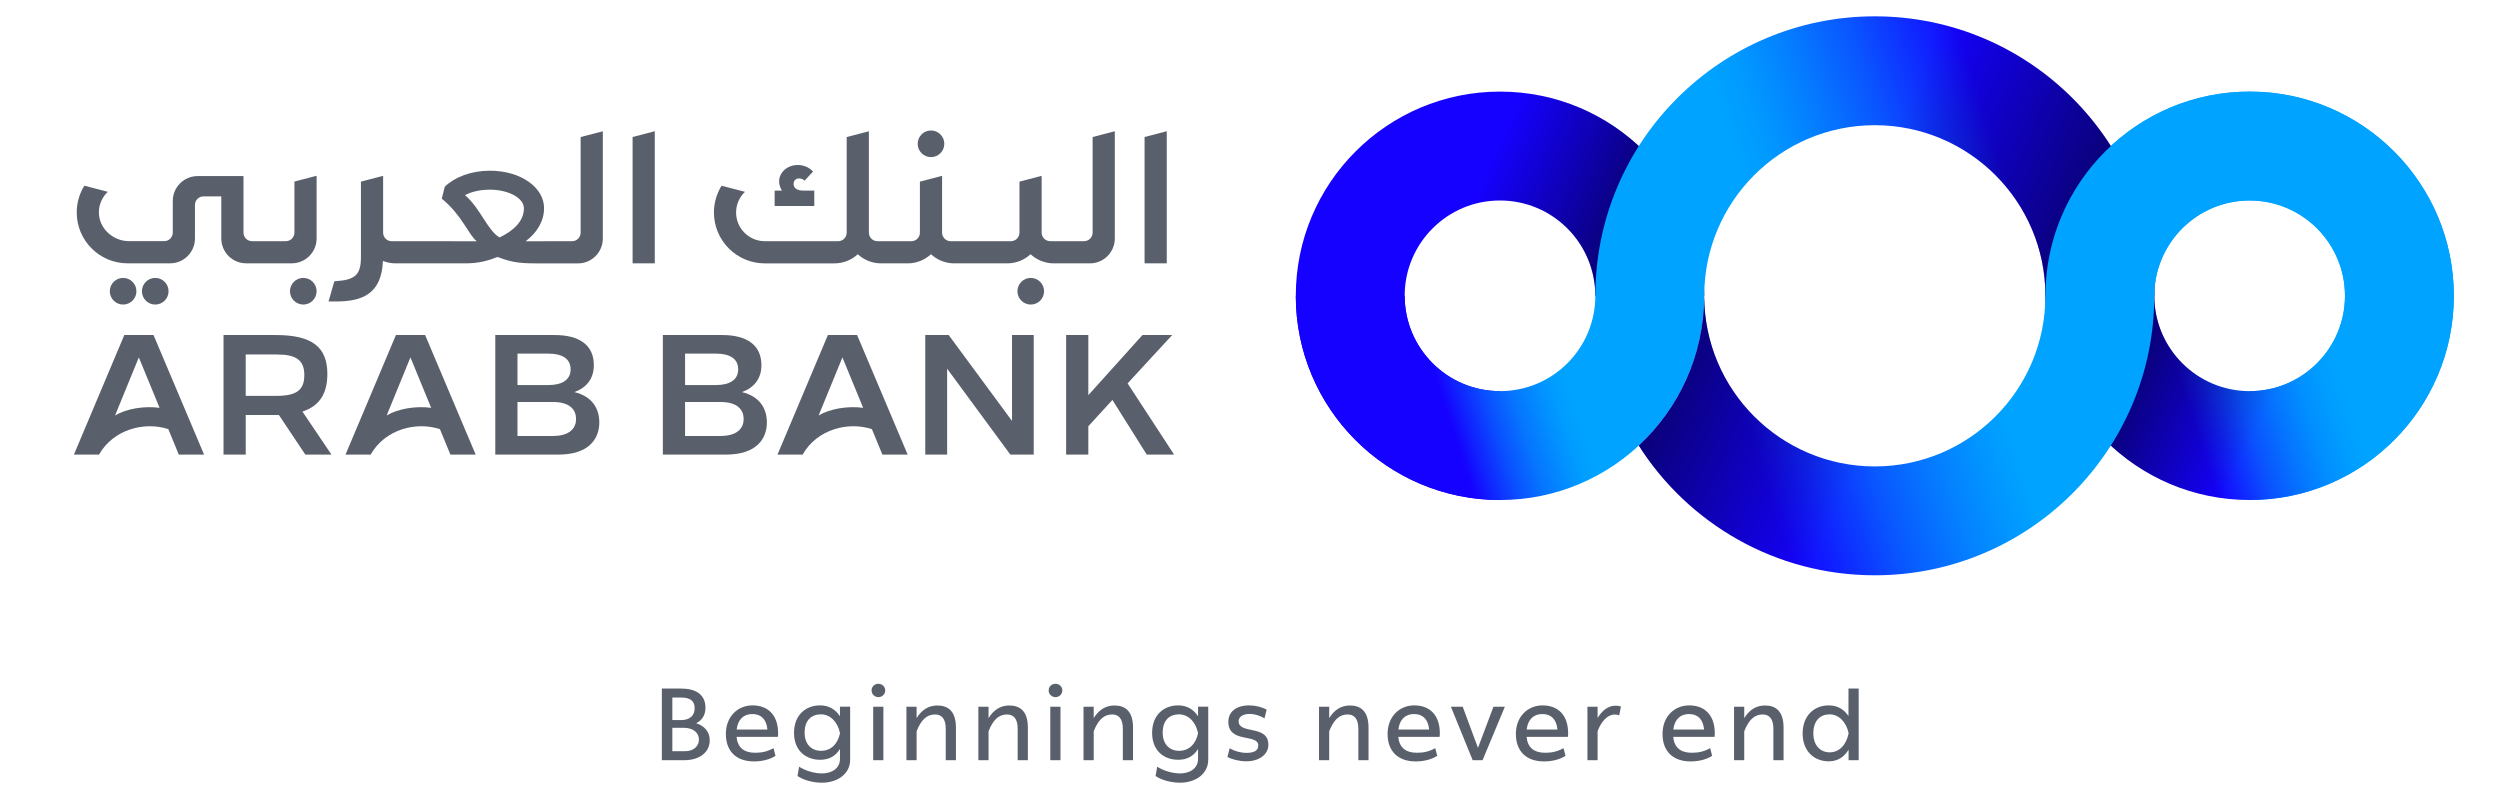 <svg xmlns="http://www.w3.org/2000/svg" xmlns:xlink="http://www.w3.org/1999/xlink" id="Layer_1" viewBox="0 0 5926.45 1883.67"><defs><style> .st0 { fill: #00a3ff; } .st1 { fill: url(#linear-gradient1); } .st2 { fill: url(#linear-gradient3); } .st3 { fill: url(#linear-gradient5); } .st4, .st5, .st6, .st7, .st8 { isolation: isolate; } .st5 { fill: url(#linear-gradient2); } .st5, .st6, .st7, .st8 { mix-blend-mode: multiply; opacity: .5; } .st6 { fill: url(#linear-gradient6); } .st7 { fill: url(#linear-gradient4); } .st8 { fill: url(#linear-gradient); } .st9 { fill: #595f6b; } .st10 { fill: #1501ff; } </style><linearGradient id="linear-gradient" x1="3347.23" y1="1430.17" x2="3887.82" y2="1189.49" gradientTransform="translate(0 1881.27) scale(1 -1)" gradientUnits="userSpaceOnUse"><stop offset=".24" stop-color="#000" stop-opacity="0"></stop><stop offset=".78" stop-color="#000"></stop></linearGradient><linearGradient id="linear-gradient1" x1="4924.13" y1="871.28" x2="5822.52" y2="1163.16" gradientTransform="translate(0 1881.27) scale(1 -1)" gradientUnits="userSpaceOnUse"><stop offset=".28" stop-color="#1501ff"></stop><stop offset=".34" stop-color="#1026ff"></stop><stop offset=".41" stop-color="#0a52ff"></stop><stop offset=".49" stop-color="#0575ff"></stop><stop offset=".56" stop-color="#028eff"></stop><stop offset=".62" stop-color="#009dff"></stop><stop offset=".67" stop-color="#00a3ff"></stop></linearGradient><linearGradient id="linear-gradient2" x1="5045.63" y1="1150.68" x2="5503.13" y2="947.01" gradientTransform="translate(0 1881.27) scale(1 -1)" gradientUnits="userSpaceOnUse"><stop offset=".18" stop-color="#000"></stop><stop offset=".79" stop-color="#000" stop-opacity="0"></stop></linearGradient><linearGradient id="linear-gradient3" x1="3110.2" y1="984.72" x2="5004.7" y2="1600.26" gradientTransform="translate(0 1881.27) scale(1 -1)" gradientUnits="userSpaceOnUse"><stop offset=".14" stop-color="#1501ff"></stop><stop offset=".16" stop-color="#1022ff"></stop><stop offset=".19" stop-color="#0a50ff"></stop><stop offset=".22" stop-color="#0674ff"></stop><stop offset=".25" stop-color="#028eff"></stop><stop offset=".27" stop-color="#009dff"></stop><stop offset=".29" stop-color="#00a3ff"></stop><stop offset=".56" stop-color="#00a3ff"></stop><stop offset=".6" stop-color="#0199ff"></stop><stop offset=".66" stop-color="#047fff"></stop><stop offset=".74" stop-color="#0a54ff"></stop><stop offset=".83" stop-color="#111aff"></stop><stop offset=".86" stop-color="#1501ff"></stop></linearGradient><linearGradient id="linear-gradient4" x1="4225.21" y1="1492.85" x2="4903.56" y2="1190.84" gradientTransform="translate(0 1881.27) scale(1 -1)" gradientUnits="userSpaceOnUse"><stop offset=".28" stop-color="#000" stop-opacity="0"></stop><stop offset=".91" stop-color="#000"></stop></linearGradient><linearGradient id="linear-gradient5" x1="3903.99" y1="766.26" x2="5778.59" y2="1375.34" gradientTransform="translate(0 1881.27) scale(1 -1)" gradientUnits="userSpaceOnUse"><stop offset=".13" stop-color="#1501ff"></stop><stop offset=".18" stop-color="#1021ff"></stop><stop offset=".26" stop-color="#0958ff"></stop><stop offset=".34" stop-color="#0481ff"></stop><stop offset=".4" stop-color="#0199ff"></stop><stop offset=".43" stop-color="#00a3ff"></stop></linearGradient><linearGradient id="linear-gradient6" x1="4026.9" y1="1150.66" x2="4480.56" y2="948.71" gradientTransform="translate(0 1881.27) scale(1 -1)" gradientUnits="userSpaceOnUse"><stop offset=".06" stop-color="#000"></stop><stop offset="1" stop-color="#000" stop-opacity="0"></stop></linearGradient></defs><g class="st4"><g id="Artwork"><g><g id="Arab_Bank_Logo_H"><g id="Arab_Bank_Logotype"><g id="English"><path class="st9" d="M483.78,1077.66l-119.85-283.44h-69.24l-119.47,283.44h59.53c34.28-60.32,108.08-78.85,164.28-60.35l24.81,60.35h59.94,0ZM272.74,984.88h0l56.37-137.65,49.17,119.57c-36.92-5.04-79.19,2.33-105.54,18.08Z"></path><path class="st9" d="M723.82,1077.66l-62.75-93.94h-78.57v93.94h-52.63v-283.44h123.9c87.05,0,122.28,29.16,122.28,92.33,0,46.97-19.04,76.14-59.12,89.1l68.83,102.04h-61.96l.03-.03ZM582.49,938.36h74.11c46.18,0,64.81-13.76,64.81-49s-18.63-49-64.81-49h-74.11v97.99Z"></path><path class="st9" d="M1127.65,1077.66l-119.85-283.44h-69.24l-119.47,283.44h59.53c34.28-60.32,108.08-78.85,164.28-60.35l24.81,60.35h59.94,0ZM916.61,984.88h0l56.37-137.65,49.17,119.57c-36.92-5.04-79.19,2.33-105.54,18.08h0Z"></path><path class="st9" d="M1420.73,1001.11c0,38.05-23.5,76.55-97.2,76.55h-149.42v-283.44h140.91c58.29,0,92.74,23.88,92.74,71.26,0,31.98-17.02,53.46-46.15,63.99,43.75,10.53,59.12,40.9,59.12,71.67v-.03ZM1226.74,912.83h72.88c33.21,0,53.04-12.56,53.04-37.26s-19.04-37.26-53.04-37.26h-72.88v74.52h0ZM1365.63,993.43c0-20.65-12.97-40.49-55.07-40.49h-83.82v80.56h83.82c42.1,0,55.07-20.24,55.07-40.07h0Z"></path><path class="st9" d="M1817.98,1001.11c0,38.05-23.5,76.55-97.2,76.55h-149.42v-283.44h140.91c58.33,0,92.74,23.88,92.74,71.26,0,31.98-17.02,53.46-46.18,63.99,43.75,10.53,59.12,40.9,59.12,71.67l.03-.03ZM1624.02,912.83h72.88c33.21,0,53.04-12.56,53.04-37.26s-19.04-37.26-53.04-37.26h-72.88v74.52h0ZM1762.91,993.43c0-20.65-12.97-40.49-55.07-40.49h-83.82v80.56h83.82c42.1,0,55.07-20.24,55.07-40.07h0Z"></path><path class="st9" d="M2151.68,1077.66l-119.85-283.44h-69.24l-119.47,283.44h59.53c34.28-60.32,108.08-78.85,164.28-60.35l24.81,60.35h59.94ZM1940.64,984.88h0l56.37-137.65,49.17,119.57c-36.92-5.04-79.19,2.33-105.54,18.08Z"></path><polygon class="st9" points="2450.53 794.19 2450.53 1077.66 2395.05 1077.66 2245.25 873.99 2245.25 1077.66 2193.41 1077.66 2193.41 794.19 2248.89 794.19 2399.1 997.89 2399.1 794.19 2450.53 794.19"></polygon><polygon class="st9" points="2637.07 948.07 2579.98 1010.45 2579.98 1077.66 2527.35 1077.66 2527.35 794.19 2579.98 794.19 2579.98 936.75 2708.34 794.19 2778.81 794.19 2673.1 908.78 2783.27 1077.66 2718.46 1077.66 2637.07 948.07"></polygon></g><g id="Arabic"><polygon class="st9" points="2713.28 324.78 2713.28 624.31 2765.91 624.31 2765.91 311.09 2713.28 324.78"></polygon><path class="st9" d="M1978.28,624.31c21.31,0,40.66-8.23,55.17-21.65,14.51,13.38,33.86,21.65,55.17,21.65h63.2c21.31,0,40.66-8.23,55.17-21.65,14.51,13.38,33.86,21.65,55.17,21.65h125.68c21.31,0,40.66-8.23,55.17-21.65,14.51,13.38,33.86,21.65,55.17,21.65h85.57c32.56,0,58.98-26.42,58.98-58.98v-254.24l-52.6,13.72v226.62c0,11.19-9.09,20.28-20.28,20.28h-80.25c-11.19,0-20.28-9.09-20.28-20.28v-134.63l-52.6,13.72v120.94c0,11.19-9.09,20.28-20.28,20.28h-142.87c-11.19,0-20.28-9.09-20.28-20.28v-134.63l-52.6,13.72v120.94c0,11.19-9.09,20.28-20.28,20.28h-80.39c-11.19,0-20.28-9.09-20.28-20.28v-240.35l-52.6,13.72v226.62c0,11.19-9.09,20.28-20.28,20.28h-173.92c-37.43,0-68-30.57-68-68,0-19.25,8.06-36.68,21.07-49.03l-55.51-14.44c-11.43,18.46-18.08,40.18-18.08,63.44,0,66.56,54.11,120.6,120.53,120.6h165.31v-.03Z"></path><circle class="st9" cx="2443.49" cy="690.4" r="31.57"></circle><circle class="st9" cx="2206.99" cy="340.88" r="31.57"></circle><path class="st9" d="M1930.31,451.84h-25.7c-14.82,0-23.3-5.7-23.3-15.61,0-7.99,5.01-13.18,12.76-13.18,4.77,0,9.02,1.41,11.39,3.81l1.61,1.61,20.41-21.86-1.51-1.51c-8.78-8.78-21.79-14-34.76-14-24.39,0-44.26,17.33-44.26,38.67,0,7.75,2.37,15.44,6.76,22.1h-17.36v36.4h93.98v-36.4l-.03-.03Z"></path><polygon class="st9" points="1499.61 624.31 1552.21 624.31 1552.21 311.09 1499.61 324.78 1499.61 624.31"></polygon><path class="st9" d="M1267.88,624.31c-42.61,0-59.6-4.39-88.25-15.13-22.64,8.61-43.03,15.13-77.64,15.13h-164.18c-10.64,0-20.76-2.06-30.02-5.76-3.33,79.5-50.33,96.14-111.92,96.14h-17.09l13.79-47.9,6.28-.48c43.61-3.33,56.78-15.41,56.78-57.13v-178.65l52.6-13.69v134.63c0,11.19,9.06,20.28,20.28,20.28l201.85.14c-19.59-14.68-34.55-61.35-83.07-100.98l7.17-28.37c23.61-22.89,62.65-37.88,106.88-37.88,73.15,0,128.42,39.73,128.42,88.76,0,30.91-16.95,58.5-43.68,78.5h0l110.1-.14c11.19,0,20.28-9.09,20.28-20.28v-226.62l52.6-13.69v254.24c0,32.56-26.38,58.98-58.98,58.98h-102.18l-.03-.1ZM1160.8,449.64c-22.75,0-43.47,4.94-58.47,12.94,36.4,31.02,54.14,84.99,81.97,100.19,27.31-12.73,58.43-35.89,57.64-69.58-.58-24.05-36.61-43.57-81.11-43.57l-.03.03Z"></path><path class="st9" d="M697.95,430.49v120.94c0,11.19-9.09,20.28-20.28,20.28h-80.18c-11.19,0-20.28-9.09-20.28-20.28v-134.02h-108.66c-32.56,0-58.98,26.42-58.98,58.98v75.04c0,11.19-9.09,20.24-20.28,20.24h-83.48c-39.15,0-73.15-32.05-71.33-71.13.82-17.98,8.71-34.17,21-45.87l-55.51-14.44c-11.46,18.46-18.08,40.18-18.08,63.44,0,66.56,54.11,120.57,120.53,120.57h100.77c32.56,0,58.98-26.45,58.98-59.01v-79.43c0-11.19,9.09-20.28,20.28-20.28h42.13v99.74c0,32.56,26.38,58.98,58.98,58.98h108.01c32.56,0,58.98-26.42,58.98-58.98v-148.56l-52.6,13.69v.1Z"></path><circle class="st9" cx="718.98" cy="690.4" r="31.57" transform="translate(-209.47 327.69) rotate(-22.5)"></circle><circle class="st9" cx="368.02" cy="690.4" r="31.57"></circle><circle class="st9" cx="291.85" cy="690.4" r="31.57"></circle></g></g><g id="Arab_Bank_Symbol"><path class="st10" d="M3781.88,701.24c0-124.82-101.18-226-226-226s-226,101.18-226,226,101.18,226,226,226v258.08c-267.35,0-484.09-216.74-484.09-484.09s216.74-484.09,484.09-484.09,484.09,216.74,484.09,484.09h-258.08Z"></path><path id="Shading_1" class="st8" d="M3071.79,701.24c0-267.35,216.74-484.09,484.09-484.09s484.09,216.74,484.09,484.09h-258.08c0-124.82-101.18-226-226-226s-226,101.18-226,226h-258.08Z"></path><path class="st0" d="M4848.87,701.24c0-267.35,216.74-484.09,484.09-484.09s484.09,216.74,484.09,484.09-216.74,484.09-484.09,484.09v-258.08c124.82,0,226-101.18,226-226s-101.18-226-226-226-226,101.18-226,226h-258.08Z"></path><path class="st1" d="M5106.95,701.24c0,124.82,101.18,226,226,226s226-101.18,226-226h258.08c0,267.35-216.74,484.09-484.09,484.09s-484.09-216.74-484.09-484.09h258.08Z"></path><path id="Shading_2" class="st5" d="M5106.95,701.24c0,124.82,101.18,226,226,226s226-101.18,226-226h258.08c0,267.35-216.74,484.09-484.09,484.09s-484.09-216.74-484.09-484.09h258.08Z"></path><path class="st2" d="M3781.88,701.24c0-365.89,296.61-662.54,662.54-662.54s662.54,296.61,662.54,662.54h-258.08c0-223.36-181.09-404.45-404.45-404.45s-404.45,181.09-404.45,404.45c0,267.35-216.74,484.09-484.09,484.09s-484.09-216.74-484.09-484.09h258.08c0,124.82,101.18,226,226,226s226-101.18,226-226Z"></path><path id="Shading_3" class="st7" d="M3781.88,701.24c0-365.89,296.61-662.54,662.54-662.54s662.54,296.61,662.54,662.54h-258.08c0-223.36-181.09-404.45-404.45-404.45s-404.45,181.09-404.45,404.45h-258.08Z"></path><path class="st3" d="M5332.92,217.15c-267.35,0-484.09,216.74-484.09,484.09,0,223.36-181.09,404.45-404.45,404.45s-404.42-181.06-404.45-404.42c0,140.26-59.67,266.59-155.02,355.01,117.55,184.83,324.17,307.49,559.47,307.49,365.92,0,662.54-296.61,662.54-662.54,0-124.82,101.18-226,226-226s226,101.18,226,226h258.08c0-267.35-216.74-484.09-484.09-484.09h0Z"></path><path id="Shading_4" class="st6" d="M4848.87,701.24c0,223.36-181.09,404.45-404.45,404.45s-404.42-181.06-404.45-404.42c0,140.26-59.67,266.59-155.02,355.01,117.55,184.83,324.17,307.49,559.47,307.49,365.92,0,662.54-296.61,662.54-662.54h-258.08,0Z"></path></g></g><g><path class="st9" d="M1568.99,1632.29h45.91c32.35,0,57.47,12.56,57.47,45.67,0,17.88-8.71,29.71-21.99,36.47,20.04,6.52,32.11,20.76,32.11,40.56,0,28.99-25.12,47.11-59.91,47.11h-53.63v-169.8h.03ZM1593.86,1653.56v53.39h21c21,0,31.87-11.12,31.87-28.27s-11.12-25.12-31.87-25.12h-21ZM1593.86,1725.3v55.55h29.47c22.95,0,33.56-13.76,33.56-27.55,0-15.71-12.8-28.03-36.47-28.03h-26.56v.03Z"></path><path class="st9" d="M1838.33,1791.73c-12.32,8.2-30.91,13.28-50.95,13.28-42.03,0-66.67-24.15-66.67-65.22s28.03-67.63,63.27-67.63,60.63,21.48,60.63,66.43c0,2.88-.24,6.28-.72,8.2h-97.82c2.4,25.36,17.64,37.67,44.19,37.67,14.96,0,28.03-2.4,43.47-10.88l4.6,18.12v.03ZM1746.3,1729.39h72.94c-2.4-24.88-15.47-36.71-35.75-36.71s-34.28,12.32-37.19,36.71Z"></path><path class="st9" d="M1944.1,1672.16c20.52,0,36.23,9.16,47.11,25.84v-22.71h24.15v125.82c0,32.84-29.23,54.35-67.15,54.35-20.28,0-43.95-6.04-57.71-15.95l3.88-21.99c15.71,10.4,37.91,15.95,54.11,15.95,22.95,0,42.75-11.6,42.75-34.52v-23.43c-10.88,17.4-26.32,25.6-47.11,25.6-33.56,0-61.83-21.24-61.83-63.75s27.79-65.22,61.83-65.22l-.03.03ZM1946.3,1779.86c23.67,0,39.83-16.43,44.91-41.55v-.72c-5.32-25.84-22.95-44.19-44.91-44.19s-38.87,13.04-38.87,43.47c0,28.03,16.92,42.99,38.87,42.99Z"></path><path class="st9" d="M2082.31,1620.97c8.68,0,16.19,6.52,16.19,15.71s-7.48,15.95-16.19,15.95-16.19-6.76-16.19-15.95,7.48-15.71,16.19-15.71ZM2069.99,1675.31h24.15v126.81h-24.15v-126.81Z"></path><path class="st9" d="M2148.73,1675.31h24.15v27.04c12.56-20.28,28.99-29.95,49.27-29.95,23.91,0,43.95,12.08,43.95,52.39v77.3h-24.15v-74.87c0-23.43-9.92-33.56-25.36-33.56-19.8,0-33.08,13.04-43.71,39.83v68.59h-24.15v-126.81.03Z"></path><path class="st9" d="M2319.29,1675.31h24.15v27.04c12.56-20.28,28.99-29.95,49.27-29.95,23.91,0,43.95,12.08,43.95,52.39v77.3h-24.15v-74.87c0-23.43-9.92-33.56-25.36-33.56-19.8,0-33.08,13.04-43.71,39.83v68.59h-24.15v-126.81.03Z"></path><path class="st9" d="M2502.13,1620.97c8.68,0,16.19,6.52,16.19,15.71s-7.48,15.95-16.19,15.95-16.19-6.76-16.19-15.95,7.48-15.71,16.19-15.71ZM2489.81,1675.31h24.15v126.81h-24.15v-126.81Z"></path><path class="st9" d="M2568.56,1675.31h24.15v27.04c12.56-20.28,28.99-29.95,49.27-29.95,23.91,0,43.95,12.08,43.95,52.39v77.3h-24.15v-74.87c0-23.43-9.92-33.56-25.36-33.56-19.8,0-33.08,13.04-43.71,39.83v68.59h-24.15v-126.81.03Z"></path><path class="st9" d="M2792.98,1672.16c20.52,0,36.23,9.16,47.11,25.84v-22.71h24.15v125.82c0,32.84-29.23,54.35-67.15,54.35-20.28,0-43.95-6.04-57.71-15.95l3.88-21.99c15.71,10.4,37.91,15.95,54.11,15.95,22.95,0,42.75-11.6,42.75-34.52v-23.43c-10.88,17.4-26.32,25.6-47.11,25.6-33.56,0-61.83-21.24-61.83-63.75s27.79-65.22,61.83-65.22l-.03.03ZM2795.14,1779.86c23.67,0,39.83-16.43,44.91-41.55v-.72c-5.32-25.84-22.95-44.19-44.91-44.19s-38.87,13.04-38.87,43.47c0,28.03,16.92,42.99,38.87,42.99Z"></path><path class="st9" d="M2909.67,1794.61l5.32-20.76c10.88,6.52,25.6,10.88,39.83,10.88,16.67,0,28.03-4.6,28.03-17.4,0-28.99-70.99-4.36-70.99-56.27,0-23.19,18.12-38.87,49.51-38.87,14.24,0,30.19,3.84,41.31,10.16l-5.08,20.52c-11.12-6.52-22.95-10.4-35.51-10.4-14.51,0-25.84,6.04-25.84,17.16,0,32.11,70.51,7.48,70.51,55.79,0,24.15-23.19,39.35-52.39,39.35-17.16,0-34.79-5.08-44.67-10.16h-.03Z"></path><path class="st9" d="M3126.82,1675.31h24.15v27.04c12.56-20.28,28.99-29.95,49.27-29.95,23.91,0,43.95,12.08,43.95,52.39v77.3h-24.15v-74.87c0-23.43-9.92-33.56-25.36-33.56-19.8,0-33.08,13.04-43.71,39.83v68.59h-24.15v-126.81.03Z"></path><path class="st9" d="M3407,1791.73c-12.32,8.2-30.91,13.28-50.95,13.28-42.03,0-66.67-24.15-66.67-65.22s28.03-67.63,63.27-67.63,60.63,21.48,60.63,66.43c0,2.88-.24,6.28-.72,8.2h-97.82c2.4,25.36,17.64,37.67,44.19,37.67,14.96,0,28.03-2.4,43.47-10.88l4.6,18.12v.03ZM3314.98,1729.39h72.94c-2.4-24.88-15.47-36.71-35.75-36.71s-34.31,12.32-37.19,36.71h0Z"></path><path class="st9" d="M3439.43,1675.31h28l36.23,97.58,36.71-97.58h27.07l-52.91,126.81h-23.43l-51.67-126.81Z"></path><path class="st9" d="M3711.13,1791.73c-12.32,8.2-30.91,13.28-50.95,13.28-42.03,0-66.67-24.15-66.67-65.22s28.03-67.63,63.27-67.63,60.63,21.48,60.63,66.43c0,2.88-.24,6.28-.72,8.2h-97.82c2.4,25.36,17.64,37.67,44.19,37.67,14.96,0,28.03-2.4,43.47-10.88l4.6,18.12v.03ZM3619.11,1729.39h72.94c-2.4-24.88-15.47-36.71-35.75-36.71s-34.31,12.32-37.19,36.71Z"></path><path class="st9" d="M3763.11,1675.31h24.15v26.56c10.16-16.43,24.15-28.99,42.51-28.99,4.36,0,8.72.48,12.8,1.92l-4.08,21c-3.4-1.2-7.24-1.92-10.64-1.92-17.16,0-31.63,15.95-40.59,39.35v68.83h-24.15v-126.81.07Z"></path><path class="st9" d="M4058.76,1791.73c-12.32,8.2-30.91,13.28-50.95,13.28-42.03,0-66.67-24.15-66.67-65.22s28.03-67.63,63.27-67.63,60.63,21.48,60.63,66.43c0,2.88-.24,6.28-.72,8.2h-97.82c2.4,25.36,17.64,37.67,44.19,37.67,14.96,0,28.03-2.4,43.47-10.88l4.6,18.12v.03ZM3966.74,1729.39h72.94c-2.4-24.88-15.47-36.71-35.75-36.71s-34.28,12.32-37.19,36.71Z"></path><path class="st9" d="M4110.71,1675.31h24.15v27.04c12.56-20.28,28.99-29.95,49.27-29.95,23.91,0,43.95,12.08,43.95,52.39v77.3h-24.15v-74.87c0-23.43-9.92-33.56-25.36-33.56-19.8,0-33.08,13.04-43.71,39.83v68.59h-24.15v-126.81.03Z"></path><path class="st9" d="M4335.1,1672.16c20.28,0,35.99,8.92,46.87,25.36v-65.22h24.15v169.8h-23.91v-24.88c-10.88,17.88-26.32,27.55-47.11,27.55-33.56,0-61.83-23.19-61.83-65.94s27.79-66.67,61.83-66.67h0ZM4337.3,1783.49c23.91,0,39.83-19.32,44.91-44.67v-.96c-5.32-25.84-22.95-44.43-44.91-44.43s-38.63,14.48-38.63,45.15c0,28.51,16.67,44.91,38.63,44.91h0Z"></path></g></g></g></g></svg>